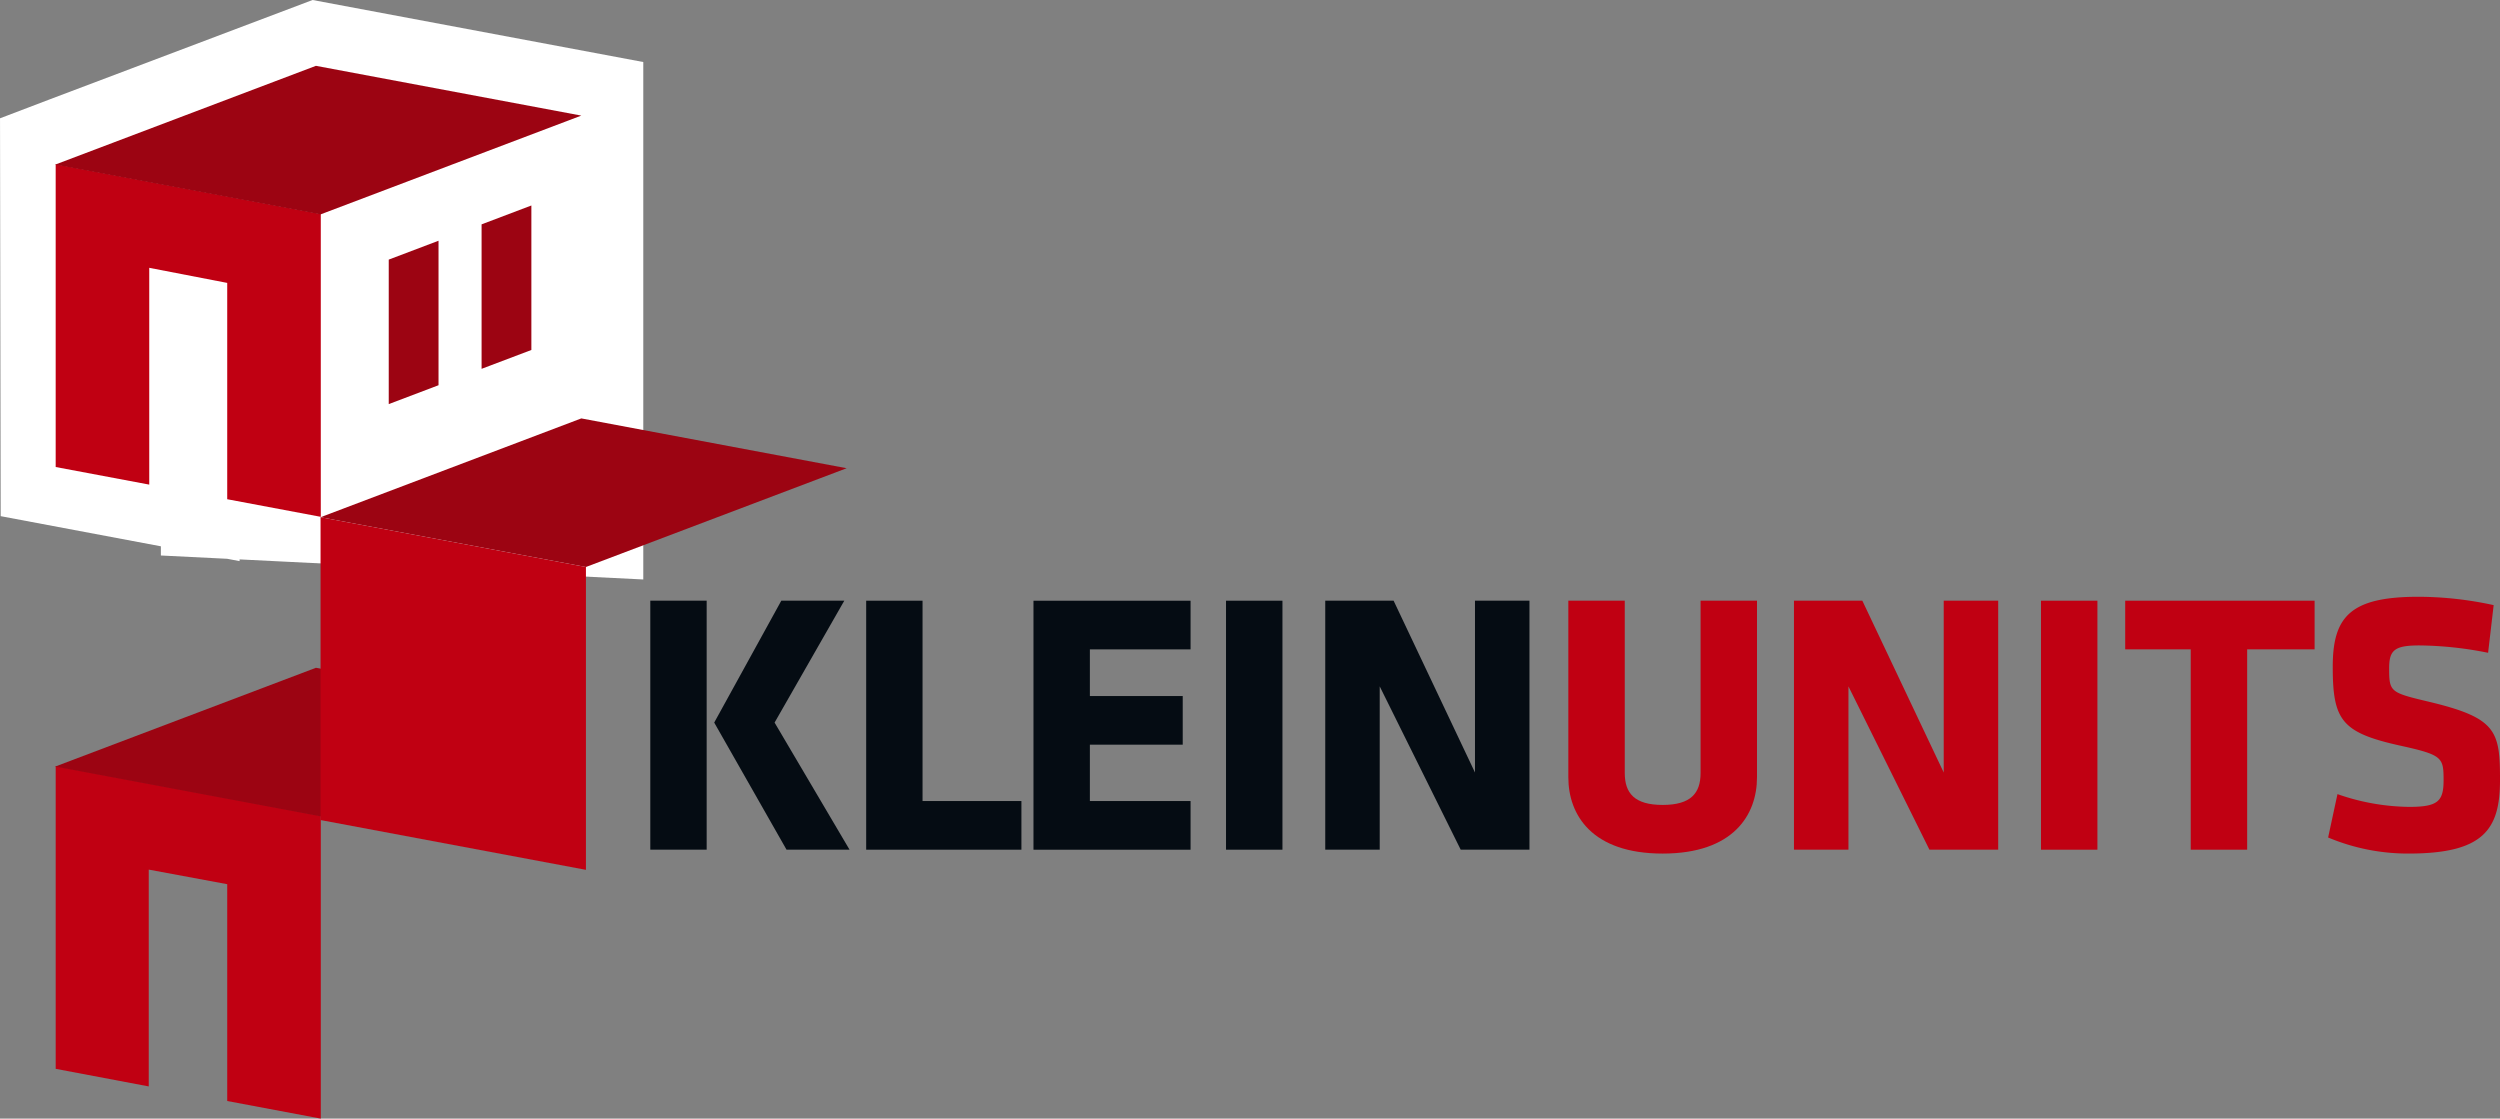 <?xml version="1.0" encoding="UTF-8"?> <svg xmlns="http://www.w3.org/2000/svg" height="113.13" width="252.831"><rect width="100%" height="100%" fill="#808080" stroke="none"/><path d="m31.612 0-26.6 10.056-5.01 1.908.067 40.237 16.2 3.048v.929l6.706.333 1.254.236v-.174l40.828 2.03v-52.33z" fill="#fff"></path><g fill-rule="evenodd"><path d="m15.094 49.012v-21.927l7.885 1.526v21.877l9.463 1.78v-30.626l-26.811-5.036v30.624l9.463 1.78" fill="#c00012"></path><path d="m58.792 11.692-26.841-5.035-26.37 9.991 26.836 5.035 26.372-9.992" fill="#9c0412"></path><path d="m39.314 40.868 5.035-1.909v-14.613l-5.035 1.909z" fill="#9c0412"></path><path d="m48.704 37.301 5.035-1.907v-14.613l-5.035 1.909z" fill="#9c0412"></path><path d="m15.043 109.873v-21.927l7.937 1.475v21.927l9.463 1.78v-30.625l-26.811-5.036v30.626z" fill="#c00012"></path><path d="m58.792 72.566-26.841-5.031-26.37 9.99 26.836 5.036 26.372-9.992" fill="#9c0412"></path><path d="m59.257 87.969-26.838-5.035v-30.626l26.838 5.034z" fill="#c00012"></path><path d="m85.625 47.353-26.836-5.038-26.372 9.993 26.838 5.034z" fill="#9c0412"></path><g fill="#050c13"><path d="m65.767 85.93h5.7v-25.181h-5.7zm13.777 0h6.372l-7.58-12.854 7.05-12.327h-6.37l-6.786 12.327z"></path><path d="m103.299 85.93v-4.92h-10v-20.26h-5.7v25.181h15.7"></path><path d="m120.405 85.93v-4.92h-10.183v-5.7h9.39v-4.918h-9.39v-4.719h10.183v-4.92h-15.887v25.181h15.887"></path><path d="m129.697 85.93v-25.18h-5.707v25.181h5.707"></path><path d="m147.726 85.93h6.953v-25.18h-5.51v17.375l-8.23-17.375h-6.913v25.181h5.509v-16.515l8.191 16.515"></path></g><g fill="#c00012"><path d="m171.984 60.749v17.422c0 2.054-.99 3.233-3.834 3.233s-3.834-1.179-3.834-3.233v-17.422h-5.707v17.86c0 3.82 2.4 7.715 9.54 7.715s9.54-3.9 9.54-7.715v-17.86z"></path><path d="m195.129 85.93h6.954v-25.18h-5.51v17.375l-8.23-17.375h-6.915v25.181h5.51v-16.515l8.19 16.515"></path><path d="m212.116 85.93v-25.18h-5.706v25.181h5.706"></path><path d="m234.081 65.67v-4.92h-19.154v4.92h6.627v20.261h5.707v-20.261z"></path><path d="m252.832 78.883c0-4.95-.34-6.272-7.134-7.9-3.964-.944-4.078-.981-4.078-3.4 0-1.851.563-2.309 3.075-2.309a36.623 36.623 0 0 1 6.932.745l.563-4.821a35.9 35.9 0 0 0 -7.611-.845c-6.893 0-8.663 2.017-8.663 7.073 0 5.472.905 6.687 6.983 8.017 4.113.913 4.227 1.179 4.227 3.459 0 2.129-.569 2.7-3.478 2.7a22.568 22.568 0 0 1 -7.254-1.291l-.945 4.387a20.844 20.844 0 0 0 8.142 1.625c7.611 0 9.241-2.455 9.241-7.442"></path></g></g></svg> 